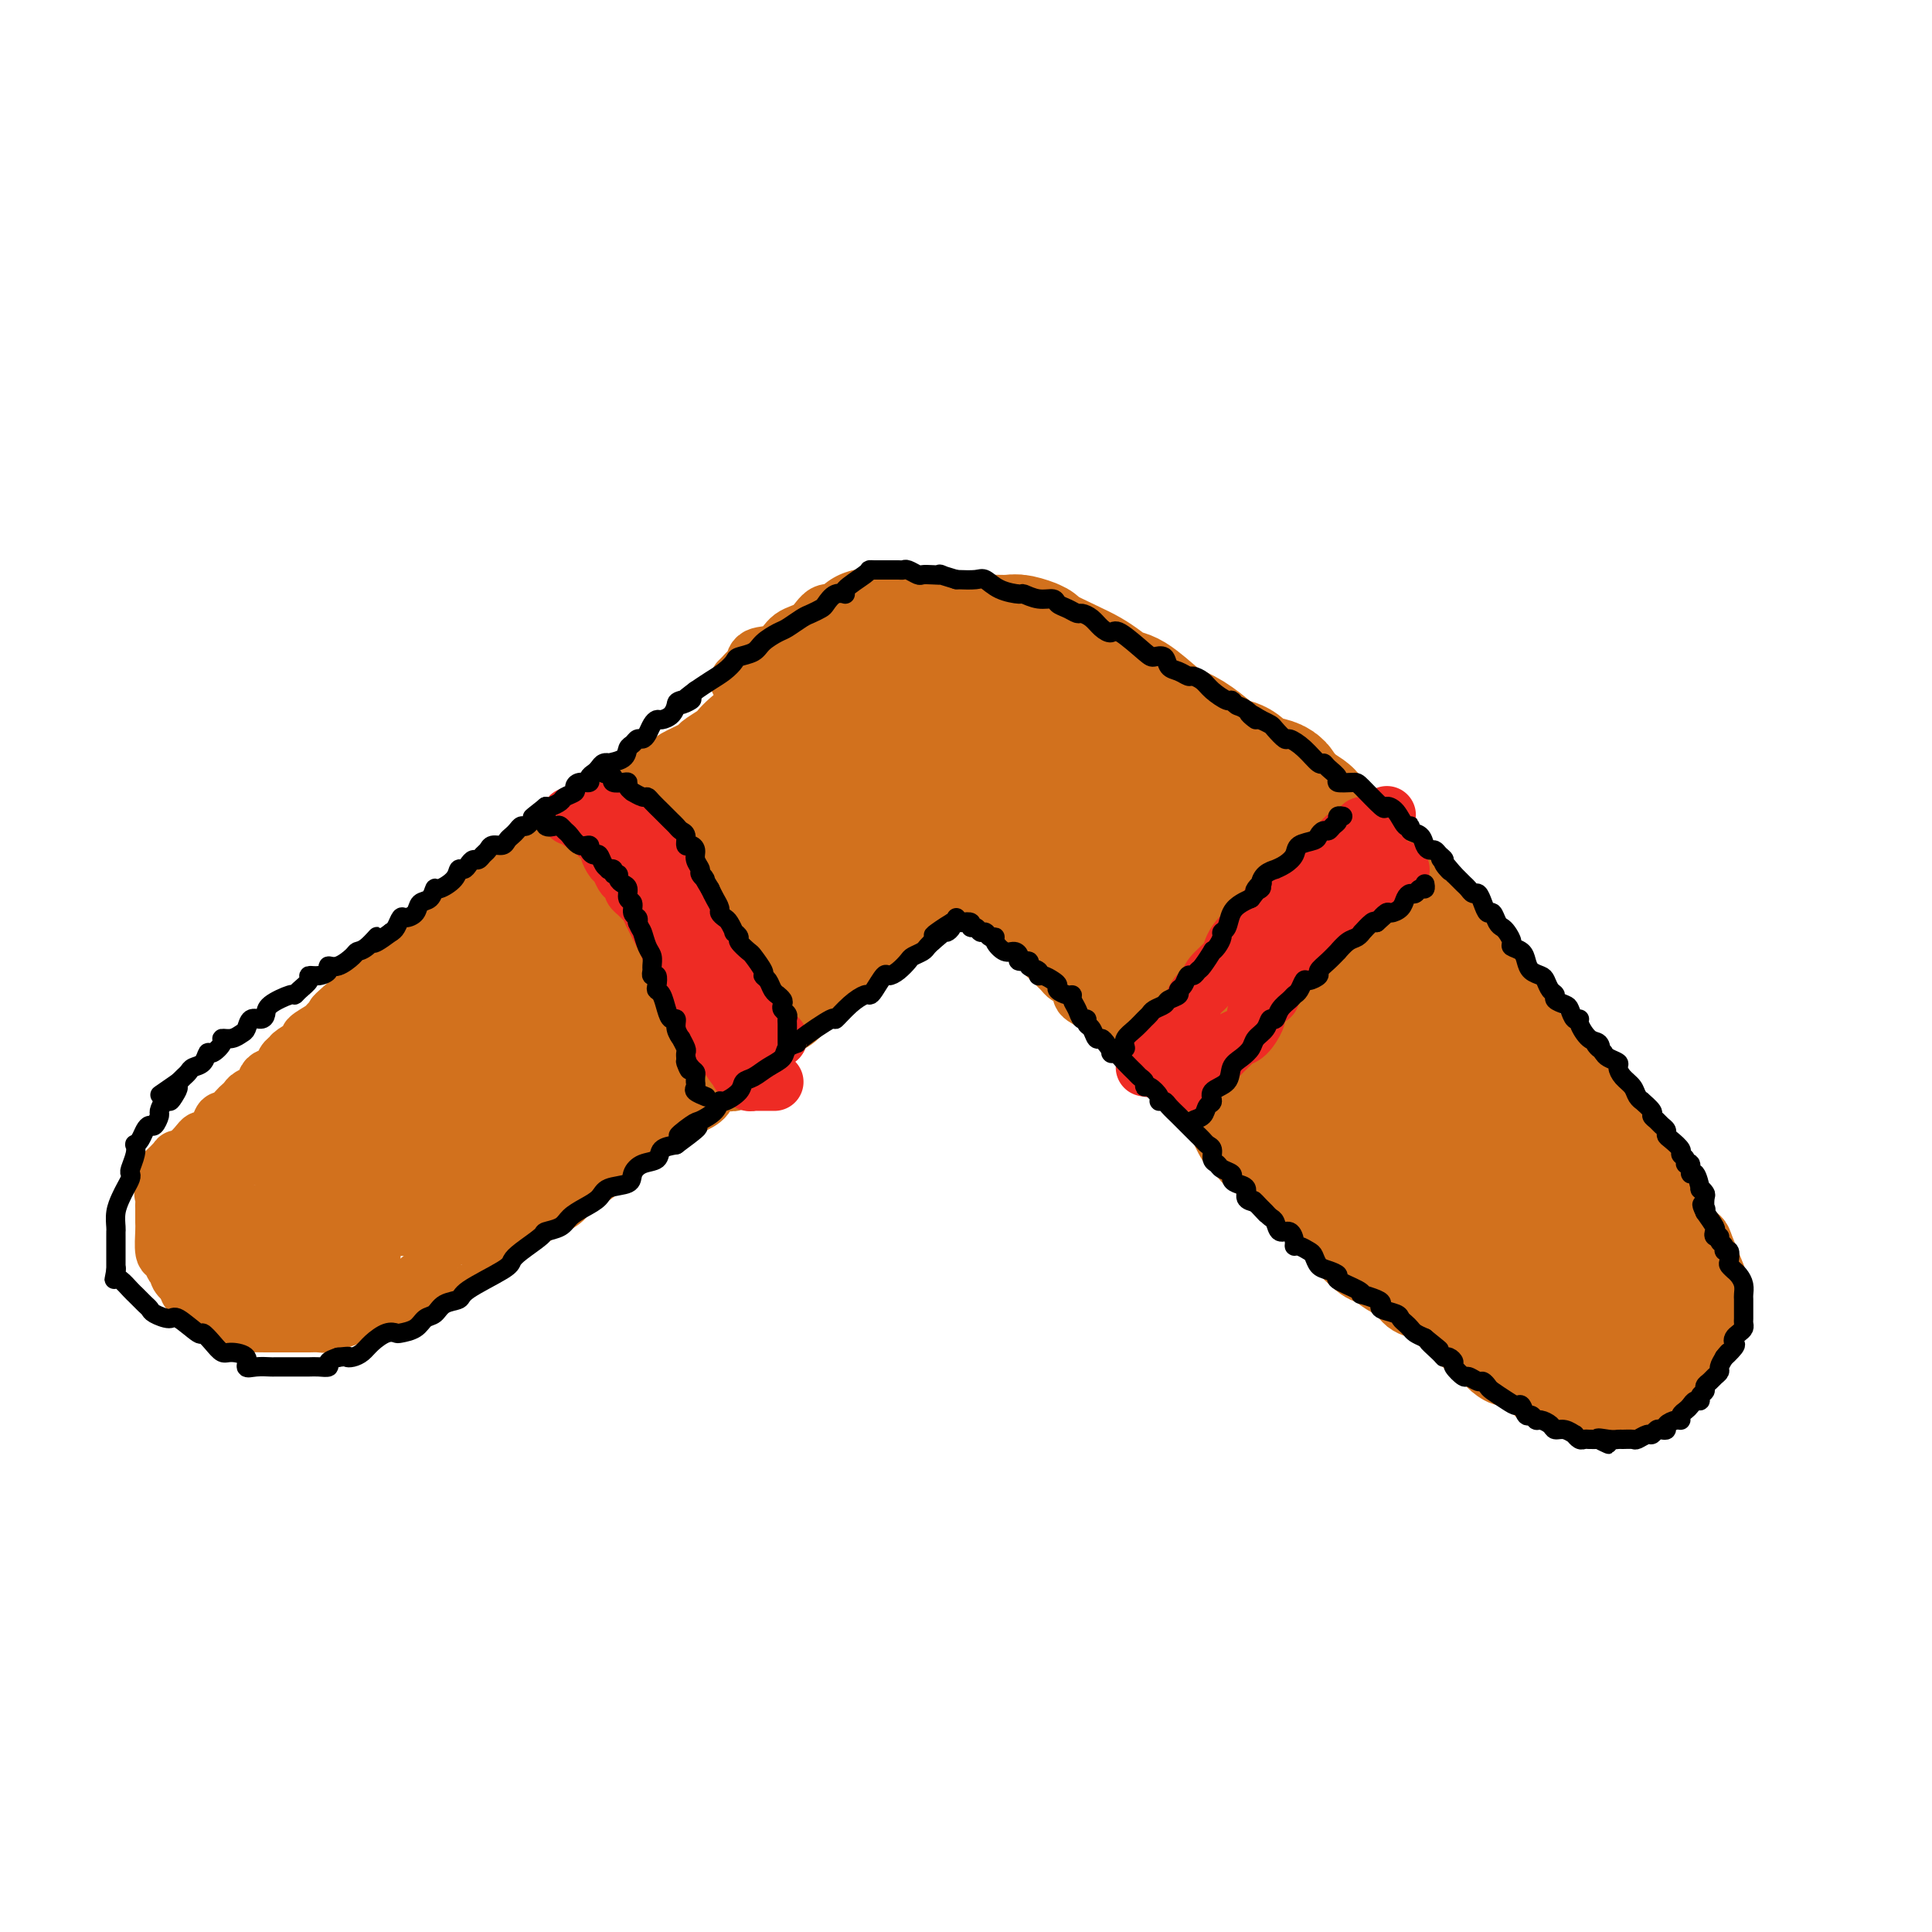 <svg viewBox='0 0 400 400' version='1.1' xmlns='http://www.w3.org/2000/svg' xmlns:xlink='http://www.w3.org/1999/xlink'><g fill='none' stroke='#D2711D' stroke-width='12' stroke-linecap='round' stroke-linejoin='round'><path d='M165,135c-0.333,-0.029 -0.666,-0.058 -1,0c-0.334,0.058 -0.670,0.203 -1,1c-0.330,0.797 -0.653,2.245 -1,3c-0.347,0.755 -0.718,0.818 -1,1c-0.282,0.182 -0.477,0.482 -1,1c-0.523,0.518 -1.375,1.255 -2,2c-0.625,0.745 -1.022,1.499 -1,2c0.022,0.501 0.464,0.749 0,1c-0.464,0.251 -1.834,0.505 -3,1c-1.166,0.495 -2.126,1.231 -3,2c-0.874,0.769 -1.661,1.572 -2,2c-0.339,0.428 -0.232,0.481 -1,1c-0.768,0.519 -2.413,1.505 -3,2c-0.587,0.495 -0.117,0.499 -1,1c-0.883,0.501 -3.118,1.498 -4,2c-0.882,0.502 -0.410,0.511 -1,1c-0.590,0.489 -2.241,1.460 -3,2c-0.759,0.540 -0.624,0.649 -1,1c-0.376,0.351 -1.262,0.943 -2,1c-0.738,0.057 -1.328,-0.422 -2,0c-0.672,0.422 -1.426,1.746 -3,3c-1.574,1.254 -3.968,2.439 -5,3c-1.032,0.561 -0.701,0.497 -1,1c-0.299,0.503 -1.228,1.572 -2,2c-0.772,0.428 -1.386,0.214 -2,0'/><path d='M118,171c-6.664,4.277 -3.823,2.471 -3,2c0.823,-0.471 -0.371,0.395 -1,1c-0.629,0.605 -0.693,0.950 -1,1c-0.307,0.050 -0.856,-0.194 -1,0c-0.144,0.194 0.117,0.825 0,1c-0.117,0.175 -0.613,-0.108 -1,0c-0.387,0.108 -0.666,0.607 -1,1c-0.334,0.393 -0.722,0.681 -1,1c-0.278,0.319 -0.445,0.668 -1,1c-0.555,0.332 -1.496,0.648 -2,1c-0.504,0.352 -0.570,0.740 -1,1c-0.430,0.260 -1.223,0.393 -2,1c-0.777,0.607 -1.537,1.687 -2,2c-0.463,0.313 -0.628,-0.143 -1,0c-0.372,0.143 -0.950,0.884 -2,2c-1.050,1.116 -2.571,2.608 -3,3c-0.429,0.392 0.234,-0.315 0,0c-0.234,0.315 -1.367,1.651 -2,2c-0.633,0.349 -0.767,-0.290 -1,0c-0.233,0.290 -0.566,1.510 -1,2c-0.434,0.490 -0.971,0.249 -2,1c-1.029,0.751 -2.551,2.495 -3,3c-0.449,0.505 0.176,-0.229 0,0c-0.176,0.229 -1.152,1.422 -2,2c-0.848,0.578 -1.569,0.540 -2,1c-0.431,0.460 -0.571,1.419 -1,2c-0.429,0.581 -1.146,0.785 -2,1c-0.854,0.215 -1.845,0.443 -2,1c-0.155,0.557 0.527,1.445 0,2c-0.527,0.555 -2.264,0.778 -4,1'/><path d='M73,207c-7.099,5.915 -2.345,2.702 -1,2c1.345,-0.702 -0.719,1.106 -2,2c-1.281,0.894 -1.779,0.873 -2,1c-0.221,0.127 -0.163,0.401 -1,1c-0.837,0.599 -2.567,1.521 -3,2c-0.433,0.479 0.432,0.513 0,1c-0.432,0.487 -2.161,1.426 -3,2c-0.839,0.574 -0.788,0.783 -1,1c-0.212,0.217 -0.686,0.443 -1,1c-0.314,0.557 -0.469,1.445 -1,2c-0.531,0.555 -1.437,0.779 -2,1c-0.563,0.221 -0.781,0.441 -1,1c-0.219,0.559 -0.439,1.458 -1,2c-0.561,0.542 -1.463,0.728 -2,1c-0.537,0.272 -0.707,0.632 -1,1c-0.293,0.368 -0.707,0.745 -1,1c-0.293,0.255 -0.463,0.388 -1,1c-0.537,0.612 -1.439,1.705 -2,2c-0.561,0.295 -0.779,-0.206 -1,0c-0.221,0.206 -0.443,1.119 -1,2c-0.557,0.881 -1.449,1.728 -2,2c-0.551,0.272 -0.761,-0.033 -1,0c-0.239,0.033 -0.508,0.405 -1,1c-0.492,0.595 -1.206,1.414 -2,2c-0.794,0.586 -1.666,0.941 -2,1c-0.334,0.059 -0.128,-0.176 0,0c0.128,0.176 0.180,0.765 0,1c-0.180,0.235 -0.590,0.118 -1,0'/><path d='M36,241c-5.715,5.435 -1.503,2.023 0,1c1.503,-1.023 0.298,0.342 0,1c-0.298,0.658 0.313,0.610 0,1c-0.313,0.390 -1.548,1.217 -2,2c-0.452,0.783 -0.121,1.523 0,2c0.121,0.477 0.033,0.692 0,1c-0.033,0.308 -0.010,0.710 0,1c0.010,0.290 0.006,0.468 0,1c-0.006,0.532 -0.013,1.417 0,2c0.013,0.583 0.046,0.863 0,2c-0.046,1.137 -0.171,3.130 0,4c0.171,0.870 0.640,0.617 1,1c0.360,0.383 0.612,1.402 1,2c0.388,0.598 0.912,0.776 1,1c0.088,0.224 -0.261,0.492 0,1c0.261,0.508 1.130,1.254 2,2'/><path d='M39,266c0.704,1.327 -0.038,1.143 0,1c0.038,-0.143 0.854,-0.246 1,0c0.146,0.246 -0.378,0.839 0,1c0.378,0.161 1.660,-0.111 2,0c0.340,0.111 -0.260,0.603 0,1c0.260,0.397 1.382,0.698 2,1c0.618,0.302 0.733,0.607 1,1c0.267,0.393 0.686,0.876 1,1c0.314,0.124 0.524,-0.110 1,0c0.476,0.110 1.219,0.565 2,1c0.781,0.435 1.598,0.848 2,1c0.402,0.152 0.387,0.041 1,0c0.613,-0.041 1.855,-0.011 3,0c1.145,0.011 2.194,0.003 3,0c0.806,-0.003 1.370,0.000 2,0c0.630,-0.000 1.327,-0.003 2,0c0.673,0.003 1.323,0.012 2,0c0.677,-0.012 1.381,-0.045 2,0c0.619,0.045 1.154,0.167 2,0c0.846,-0.167 2.002,-0.622 3,-1c0.998,-0.378 1.838,-0.680 3,-1c1.162,-0.320 2.647,-0.658 3,-1c0.353,-0.342 -0.425,-0.688 0,-1c0.425,-0.312 2.052,-0.589 3,-1c0.948,-0.411 1.217,-0.957 2,-1c0.783,-0.043 2.081,0.416 3,0c0.919,-0.416 1.460,-1.708 2,-3'/><path d='M87,265c3.762,-1.484 2.666,-0.694 3,-1c0.334,-0.306 2.099,-1.710 3,-2c0.901,-0.290 0.937,0.532 2,0c1.063,-0.532 3.153,-2.419 4,-3c0.847,-0.581 0.452,0.144 1,0c0.548,-0.144 2.038,-1.156 3,-2c0.962,-0.844 1.397,-1.521 2,-2c0.603,-0.479 1.374,-0.761 2,-1c0.626,-0.239 1.107,-0.434 2,-1c0.893,-0.566 2.199,-1.502 3,-2c0.801,-0.498 1.098,-0.559 2,-1c0.902,-0.441 2.408,-1.263 3,-2c0.592,-0.737 0.269,-1.390 1,-2c0.731,-0.610 2.515,-1.178 4,-2c1.485,-0.822 2.670,-1.897 4,-3c1.330,-1.103 2.806,-2.235 4,-3c1.194,-0.765 2.106,-1.162 3,-2c0.894,-0.838 1.770,-2.117 3,-3c1.230,-0.883 2.812,-1.369 4,-2c1.188,-0.631 1.981,-1.408 3,-2c1.019,-0.592 2.265,-0.998 3,-2c0.735,-1.002 0.958,-2.600 2,-3c1.042,-0.400 2.903,0.398 4,0c1.097,-0.398 1.430,-1.994 2,-3c0.570,-1.006 1.378,-1.424 2,-2c0.622,-0.576 1.059,-1.312 2,-2c0.941,-0.688 2.386,-1.329 3,-2c0.614,-0.671 0.396,-1.373 1,-2c0.604,-0.627 2.030,-1.179 3,-2c0.970,-0.821 1.485,-1.910 2,-3'/><path d='M167,208c2.651,-2.895 1.778,-2.132 2,-2c0.222,0.132 1.540,-0.366 2,-1c0.460,-0.634 0.064,-1.403 0,-2c-0.064,-0.597 0.204,-1.024 1,-1c0.796,0.024 2.119,0.497 3,0c0.881,-0.497 1.320,-1.964 2,-3c0.680,-1.036 1.600,-1.640 2,-2c0.400,-0.360 0.278,-0.476 1,-1c0.722,-0.524 2.288,-1.455 3,-2c0.712,-0.545 0.571,-0.705 1,-1c0.429,-0.295 1.427,-0.727 2,-1c0.573,-0.273 0.722,-0.388 1,-1c0.278,-0.612 0.687,-1.722 1,-2c0.313,-0.278 0.532,0.275 1,0c0.468,-0.275 1.186,-1.379 2,-2c0.814,-0.621 1.723,-0.759 2,-1c0.277,-0.241 -0.080,-0.587 0,-1c0.080,-0.413 0.596,-0.895 1,-1c0.404,-0.105 0.696,0.168 1,0c0.304,-0.168 0.620,-0.776 1,-1c0.380,-0.224 0.823,-0.064 1,0c0.177,0.064 0.089,0.032 0,0'/><path d='M197,183c4.703,-3.867 1.461,-1.035 1,0c-0.461,1.035 1.858,0.273 3,0c1.142,-0.273 1.108,-0.057 2,1c0.892,1.057 2.710,2.954 4,4c1.290,1.046 2.051,1.240 3,2c0.949,0.760 2.086,2.088 3,3c0.914,0.912 1.607,1.410 2,2c0.393,0.590 0.487,1.273 1,2c0.513,0.727 1.445,1.500 2,2c0.555,0.500 0.731,0.728 1,1c0.269,0.272 0.630,0.587 1,1c0.370,0.413 0.749,0.925 1,1c0.251,0.075 0.374,-0.285 1,0c0.626,0.285 1.756,1.217 2,2c0.244,0.783 -0.399,1.417 0,2c0.399,0.583 1.839,1.115 3,2c1.161,0.885 2.043,2.123 3,3c0.957,0.877 1.990,1.391 3,2c1.010,0.609 1.997,1.311 3,2c1.003,0.689 2.021,1.365 3,2c0.979,0.635 1.920,1.229 3,2c1.080,0.771 2.299,1.721 3,2c0.701,0.279 0.885,-0.111 1,0c0.115,0.111 0.163,0.724 0,1c-0.163,0.276 -0.535,0.217 0,1c0.535,0.783 1.978,2.409 3,4c1.022,1.591 1.625,3.148 2,4c0.375,0.852 0.524,0.999 1,2c0.476,1.001 1.279,2.858 2,4c0.721,1.142 1.361,1.571 2,2'/><path d='M256,239c2.517,3.431 3.309,3.010 4,3c0.691,-0.010 1.280,0.392 2,1c0.720,0.608 1.572,1.423 2,2c0.428,0.577 0.432,0.914 1,1c0.568,0.086 1.699,-0.081 2,0c0.301,0.081 -0.230,0.411 0,1c0.230,0.589 1.219,1.438 2,2c0.781,0.562 1.354,0.837 2,2c0.646,1.163 1.367,3.215 2,4c0.633,0.785 1.179,0.303 2,1c0.821,0.697 1.918,2.575 3,4c1.082,1.425 2.148,2.399 3,3c0.852,0.601 1.489,0.830 2,1c0.511,0.170 0.896,0.280 2,1c1.104,0.720 2.926,2.049 4,3c1.074,0.951 1.398,1.524 2,2c0.602,0.476 1.481,0.855 2,1c0.519,0.145 0.676,0.055 2,1c1.324,0.945 3.813,2.926 5,4c1.187,1.074 1.070,1.240 2,2c0.930,0.760 2.906,2.113 4,3c1.094,0.887 1.304,1.307 2,2c0.696,0.693 1.877,1.659 3,2c1.123,0.341 2.189,0.057 3,0c0.811,-0.057 1.366,0.115 2,1c0.634,0.885 1.345,2.485 2,3c0.655,0.515 1.253,-0.054 2,0c0.747,0.054 1.642,0.730 2,1c0.358,0.270 0.179,0.135 0,0'/><path d='M322,290c6.982,4.403 3.937,1.912 3,1c-0.937,-0.912 0.235,-0.245 1,0c0.765,0.245 1.124,0.067 2,0c0.876,-0.067 2.269,-0.022 3,0c0.731,0.022 0.799,0.023 1,0c0.201,-0.023 0.534,-0.068 1,0c0.466,0.068 1.065,0.249 2,0c0.935,-0.249 2.207,-0.929 3,-1c0.793,-0.071 1.108,0.468 2,0c0.892,-0.468 2.362,-1.944 4,-3c1.638,-1.056 3.446,-1.691 4,-2c0.554,-0.309 -0.145,-0.293 0,-1c0.145,-0.707 1.134,-2.139 2,-3c0.866,-0.861 1.609,-1.152 2,-2c0.391,-0.848 0.430,-2.251 1,-3c0.570,-0.749 1.669,-0.842 2,-1c0.331,-0.158 -0.107,-0.380 0,-1c0.107,-0.620 0.761,-1.639 1,-2c0.239,-0.361 0.065,-0.064 0,0c-0.065,0.064 -0.019,-0.105 0,-1c0.019,-0.895 0.012,-2.516 0,-3c-0.012,-0.484 -0.030,0.169 0,0c0.030,-0.169 0.106,-1.161 0,-2c-0.106,-0.839 -0.396,-1.526 -1,-3c-0.604,-1.474 -1.522,-3.735 -2,-5c-0.478,-1.265 -0.515,-1.532 -1,-2c-0.485,-0.468 -1.419,-1.136 -2,-2c-0.581,-0.864 -0.810,-1.925 -1,-3c-0.190,-1.075 -0.340,-2.164 -1,-3c-0.660,-0.836 -1.830,-1.418 -3,-2'/><path d='M345,246c-1.739,-3.164 -1.088,-2.574 -1,-3c0.088,-0.426 -0.389,-1.867 -1,-3c-0.611,-1.133 -1.357,-1.957 -2,-3c-0.643,-1.043 -1.183,-2.304 -2,-3c-0.817,-0.696 -1.910,-0.826 -3,-2c-1.090,-1.174 -2.175,-3.391 -3,-4c-0.825,-0.609 -1.390,0.390 -2,0c-0.610,-0.390 -1.266,-2.168 -2,-3c-0.734,-0.832 -1.546,-0.717 -2,-1c-0.454,-0.283 -0.549,-0.965 -1,-2c-0.451,-1.035 -1.259,-2.422 -2,-3c-0.741,-0.578 -1.416,-0.348 -2,-1c-0.584,-0.652 -1.076,-2.185 -2,-3c-0.924,-0.815 -2.278,-0.913 -3,-2c-0.722,-1.087 -0.811,-3.165 -2,-5c-1.189,-1.835 -3.479,-3.427 -5,-5c-1.521,-1.573 -2.272,-3.125 -3,-4c-0.728,-0.875 -1.434,-1.072 -2,-2c-0.566,-0.928 -0.992,-2.585 -2,-4c-1.008,-1.415 -2.598,-2.586 -3,-3c-0.402,-0.414 0.385,-0.069 0,-1c-0.385,-0.931 -1.942,-3.136 -3,-4c-1.058,-0.864 -1.619,-0.386 -2,-1c-0.381,-0.614 -0.583,-2.321 -1,-3c-0.417,-0.679 -1.048,-0.331 -2,-1c-0.952,-0.669 -2.224,-2.355 -4,-4c-1.776,-1.645 -4.055,-3.251 -5,-4c-0.945,-0.749 -0.556,-0.643 -1,-1c-0.444,-0.357 -1.722,-1.179 -3,-2'/><path d='M279,169c-2.265,-2.086 -0.427,-1.302 -1,-2c-0.573,-0.698 -3.557,-2.879 -5,-4c-1.443,-1.121 -1.346,-1.182 -2,-1c-0.654,0.182 -2.060,0.607 -3,0c-0.940,-0.607 -1.414,-2.247 -2,-3c-0.586,-0.753 -1.283,-0.621 -2,-1c-0.717,-0.379 -1.455,-1.271 -2,-2c-0.545,-0.729 -0.898,-1.294 -2,-2c-1.102,-0.706 -2.954,-1.551 -4,-2c-1.046,-0.449 -1.287,-0.500 -2,-1c-0.713,-0.500 -1.898,-1.449 -3,-2c-1.102,-0.551 -2.122,-0.705 -3,-1c-0.878,-0.295 -1.616,-0.732 -2,-1c-0.384,-0.268 -0.415,-0.369 -1,-1c-0.585,-0.631 -1.724,-1.793 -3,-3c-1.276,-1.207 -2.688,-2.460 -4,-3c-1.312,-0.540 -2.524,-0.368 -4,-1c-1.476,-0.632 -3.215,-2.069 -5,-3c-1.785,-0.931 -3.615,-1.358 -5,-2c-1.385,-0.642 -2.324,-1.500 -3,-2c-0.676,-0.500 -1.090,-0.642 -2,-1c-0.910,-0.358 -2.317,-0.932 -3,-1c-0.683,-0.068 -0.642,0.370 -1,0c-0.358,-0.370 -1.115,-1.550 -2,-2c-0.885,-0.450 -1.897,-0.172 -2,0c-0.103,0.172 0.703,0.239 0,0c-0.703,-0.239 -2.915,-0.782 -4,-1c-1.085,-0.218 -1.042,-0.109 -1,0'/><path d='M206,127c-5.532,-2.027 -3.361,-0.595 -3,0c0.361,0.595 -1.086,0.352 -2,0c-0.914,-0.352 -1.293,-0.812 -2,-1c-0.707,-0.188 -1.741,-0.103 -2,0c-0.259,0.103 0.258,0.224 0,0c-0.258,-0.224 -1.290,-0.792 -2,-1c-0.710,-0.208 -1.097,-0.056 -2,0c-0.903,0.056 -2.321,0.015 -3,0c-0.679,-0.015 -0.618,-0.003 -1,0c-0.382,0.003 -1.207,-0.001 -2,0c-0.793,0.001 -1.555,0.009 -2,0c-0.445,-0.009 -0.573,-0.033 -1,0c-0.427,0.033 -1.152,0.124 -2,0c-0.848,-0.124 -1.820,-0.463 -3,0c-1.180,0.463 -2.569,1.729 -4,2c-1.431,0.271 -2.906,-0.451 -4,0c-1.094,0.451 -1.809,2.075 -3,3c-1.191,0.925 -2.858,1.151 -4,2c-1.142,0.849 -1.759,2.321 -3,3c-1.241,0.679 -3.107,0.564 -4,1c-0.893,0.436 -0.814,1.424 -1,2c-0.186,0.576 -0.638,0.742 -1,1c-0.362,0.258 -0.636,0.608 -1,1c-0.364,0.392 -0.818,0.826 -1,1c-0.182,0.174 -0.091,0.087 0,0'/></g>
<g fill='none' stroke='#D2711D' stroke-width='28' stroke-linecap='round' stroke-linejoin='round'><path d='M69,259c-0.331,-0.000 -0.663,-0.000 -1,0c-0.337,0.000 -0.681,0.000 -1,0c-0.319,-0.000 -0.614,-0.000 -1,0c-0.386,0.000 -0.863,0.001 -2,0c-1.137,-0.001 -2.935,-0.005 -4,0c-1.065,0.005 -1.397,0.017 -2,0c-0.603,-0.017 -1.475,-0.064 -2,0c-0.525,0.064 -0.701,0.238 -1,0c-0.299,-0.238 -0.721,-0.889 -1,-1c-0.279,-0.111 -0.414,0.320 -1,0c-0.586,-0.320 -1.621,-1.389 -2,-2c-0.379,-0.611 -0.102,-0.765 0,-1c0.102,-0.235 0.027,-0.553 0,-1c-0.027,-0.447 -0.007,-1.025 0,-2c0.007,-0.975 0.000,-2.348 0,-3c-0.000,-0.652 0.006,-0.582 0,-1c-0.006,-0.418 -0.023,-1.322 0,-2c0.023,-0.678 0.086,-1.130 0,-2c-0.086,-0.870 -0.322,-2.158 0,-3c0.322,-0.842 1.203,-1.237 2,-2c0.797,-0.763 1.511,-1.896 3,-3c1.489,-1.104 3.754,-2.181 6,-3c2.246,-0.819 4.472,-1.380 7,-2c2.528,-0.620 5.358,-1.300 8,-3c2.642,-1.700 5.098,-4.420 7,-6c1.902,-1.580 3.252,-2.022 5,-3c1.748,-0.978 3.894,-2.494 6,-4c2.106,-1.506 4.173,-3.002 6,-4c1.827,-0.998 3.413,-1.499 5,-2'/><path d='M106,209c10.427,-6.014 8.994,-5.049 9,-5c0.006,0.049 1.450,-0.818 3,-2c1.550,-1.182 3.206,-2.678 5,-4c1.794,-1.322 3.726,-2.470 6,-4c2.274,-1.530 4.891,-3.441 7,-5c2.109,-1.559 3.712,-2.765 5,-4c1.288,-1.235 2.263,-2.497 4,-4c1.737,-1.503 4.236,-3.246 6,-5c1.764,-1.754 2.794,-3.521 4,-5c1.206,-1.479 2.588,-2.672 4,-4c1.412,-1.328 2.853,-2.792 4,-4c1.147,-1.208 1.999,-2.159 3,-3c1.001,-0.841 2.152,-1.570 3,-2c0.848,-0.430 1.395,-0.561 2,-1c0.605,-0.439 1.268,-1.186 2,-2c0.732,-0.814 1.533,-1.695 2,-2c0.467,-0.305 0.599,-0.032 1,0c0.401,0.032 1.072,-0.175 2,-1c0.928,-0.825 2.115,-2.269 3,-3c0.885,-0.731 1.469,-0.750 2,-1c0.531,-0.250 1.011,-0.732 1,-1c-0.011,-0.268 -0.511,-0.323 -2,0c-1.489,0.323 -3.966,1.025 -7,2c-3.034,0.975 -6.625,2.224 -9,3c-2.375,0.776 -3.536,1.079 -5,2c-1.464,0.921 -3.232,2.461 -5,4'/><path d='M156,158c-5.452,2.678 -5.081,3.872 -5,4c0.081,0.128 -0.129,-0.810 -1,0c-0.871,0.810 -2.405,3.368 -4,5c-1.595,1.632 -3.252,2.340 -5,4c-1.748,1.660 -3.588,4.274 -5,6c-1.412,1.726 -2.397,2.564 -3,3c-0.603,0.436 -0.825,0.471 -1,1c-0.175,0.529 -0.304,1.554 -1,2c-0.696,0.446 -1.960,0.314 -3,1c-1.040,0.686 -1.855,2.192 -3,3c-1.145,0.808 -2.620,0.919 -4,2c-1.380,1.081 -2.664,3.132 -4,4c-1.336,0.868 -2.722,0.552 -4,1c-1.278,0.448 -2.446,1.660 -3,2c-0.554,0.340 -0.495,-0.193 -2,1c-1.505,1.193 -4.576,4.110 -6,5c-1.424,0.890 -1.201,-0.249 -2,0c-0.799,0.249 -2.618,1.885 -4,3c-1.382,1.115 -2.326,1.710 -3,2c-0.674,0.290 -1.079,0.276 -2,1c-0.921,0.724 -2.360,2.185 -3,3c-0.640,0.815 -0.482,0.982 -1,2c-0.518,1.018 -1.711,2.887 -2,4c-0.289,1.113 0.327,1.469 0,2c-0.327,0.531 -1.596,1.235 -2,2c-0.404,0.765 0.057,1.590 -1,3c-1.057,1.410 -3.631,3.405 -5,5c-1.369,1.595 -1.532,2.788 -2,4c-0.468,1.212 -1.241,2.442 -2,3c-0.759,0.558 -1.502,0.445 -2,1c-0.498,0.555 -0.749,1.777 -1,3'/><path d='M70,240c-3.017,4.676 -1.560,1.866 -1,1c0.560,-0.866 0.221,0.213 0,1c-0.221,0.787 -0.326,1.283 0,2c0.326,0.717 1.082,1.656 2,2c0.918,0.344 1.999,0.093 3,0c1.001,-0.093 1.921,-0.027 3,0c1.079,0.027 2.317,0.015 3,0c0.683,-0.015 0.811,-0.033 2,0c1.189,0.033 3.438,0.117 4,0c0.562,-0.117 -0.563,-0.436 0,-1c0.563,-0.564 2.815,-1.374 4,-2c1.185,-0.626 1.303,-1.070 2,-2c0.697,-0.930 1.971,-2.348 4,-4c2.029,-1.652 4.812,-3.538 8,-6c3.188,-2.462 6.781,-5.500 9,-7c2.219,-1.500 3.066,-1.462 4,-2c0.934,-0.538 1.957,-1.652 3,-3c1.043,-1.348 2.108,-2.930 3,-4c0.892,-1.070 1.611,-1.630 3,-3c1.389,-1.370 3.447,-3.552 5,-5c1.553,-1.448 2.601,-2.164 4,-3c1.399,-0.836 3.148,-1.792 5,-3c1.852,-1.208 3.808,-2.667 6,-4c2.192,-1.333 4.621,-2.542 7,-4c2.379,-1.458 4.708,-3.167 8,-5c3.292,-1.833 7.548,-3.789 10,-5c2.452,-1.211 3.101,-1.675 5,-3c1.899,-1.325 5.050,-3.511 7,-5c1.950,-1.489 2.700,-2.283 4,-3c1.300,-0.717 3.150,-1.359 5,-2'/><path d='M192,170c9.435,-5.651 4.523,-2.777 3,-2c-1.523,0.777 0.344,-0.541 1,-1c0.656,-0.459 0.102,-0.057 0,0c-0.102,0.057 0.248,-0.231 -1,0c-1.248,0.231 -4.092,0.981 -7,3c-2.908,2.019 -5.878,5.308 -8,7c-2.122,1.692 -3.395,1.787 -5,3c-1.605,1.213 -3.544,3.544 -5,5c-1.456,1.456 -2.431,2.038 -4,3c-1.569,0.962 -3.731,2.303 -5,3c-1.269,0.697 -1.645,0.749 -4,3c-2.355,2.251 -6.689,6.702 -9,9c-2.311,2.298 -2.597,2.442 -3,3c-0.403,0.558 -0.922,1.529 -1,2c-0.078,0.471 0.283,0.443 0,1c-0.283,0.557 -1.212,1.700 -2,2c-0.788,0.300 -1.435,-0.244 -2,0c-0.565,0.244 -1.046,1.277 -2,2c-0.954,0.723 -2.380,1.138 -3,2c-0.620,0.862 -0.434,2.171 -1,3c-0.566,0.829 -1.884,1.178 -3,2c-1.116,0.822 -2.028,2.118 -3,3c-0.972,0.882 -2.003,1.350 -3,2c-0.997,0.650 -1.961,1.483 -3,2c-1.039,0.517 -2.154,0.719 -3,1c-0.846,0.281 -1.423,0.640 -2,1'/><path d='M117,229c-4.689,3.125 -3.913,1.936 -4,2c-0.087,0.064 -1.039,1.381 -2,2c-0.961,0.619 -1.930,0.542 -3,1c-1.070,0.458 -2.239,1.453 -3,2c-0.761,0.547 -1.114,0.647 -2,1c-0.886,0.353 -2.305,0.957 -3,1c-0.695,0.043 -0.664,-0.477 -1,0c-0.336,0.477 -1.037,1.951 -1,1c0.037,-0.951 0.812,-4.328 2,-7c1.188,-2.672 2.788,-4.638 7,-10c4.212,-5.362 11.037,-14.120 14,-18c2.963,-3.880 2.065,-2.883 4,-5c1.935,-2.117 6.703,-7.350 10,-11c3.297,-3.650 5.122,-5.718 7,-8c1.878,-2.282 3.809,-4.780 6,-7c2.191,-2.220 4.644,-4.163 6,-6c1.356,-1.837 1.617,-3.567 3,-5c1.383,-1.433 3.888,-2.569 5,-4c1.112,-1.431 0.829,-3.157 2,-5c1.171,-1.843 3.795,-3.802 5,-5c1.205,-1.198 0.991,-1.634 2,-3c1.009,-1.366 3.240,-3.662 4,-5c0.760,-1.338 0.049,-1.720 0,-2c-0.049,-0.280 0.564,-0.460 1,-1c0.436,-0.540 0.696,-1.440 1,-2c0.304,-0.560 0.652,-0.780 1,-1'/><path d='M178,134c2.667,-3.939 1.336,-1.788 1,-1c-0.336,0.788 0.324,0.211 1,0c0.676,-0.211 1.369,-0.057 2,0c0.631,0.057 1.201,0.015 2,0c0.799,-0.015 1.828,-0.004 3,0c1.172,0.004 2.487,0.001 4,0c1.513,-0.001 3.225,-0.000 5,0c1.775,0.000 3.615,-0.001 5,0c1.385,0.001 2.316,0.004 3,0c0.684,-0.004 1.120,-0.014 2,0c0.880,0.014 2.202,0.052 3,0c0.798,-0.052 1.070,-0.194 2,0c0.930,0.194 2.517,0.723 3,1c0.483,0.277 -0.138,0.302 1,1c1.138,0.698 4.035,2.068 6,3c1.965,0.932 2.998,1.426 4,2c1.002,0.574 1.972,1.228 3,2c1.028,0.772 2.115,1.662 3,2c0.885,0.338 1.566,0.124 3,1c1.434,0.876 3.619,2.840 5,4c1.381,1.160 1.959,1.514 3,2c1.041,0.486 2.544,1.104 4,2c1.456,0.896 2.863,2.072 4,3c1.137,0.928 2.003,1.609 3,2c0.997,0.391 2.123,0.491 3,1c0.877,0.509 1.503,1.425 2,2c0.497,0.575 0.865,0.809 2,1c1.135,0.191 3.039,0.340 4,1c0.961,0.660 0.981,1.830 1,3'/><path d='M265,166c8.639,5.267 4.735,2.436 4,2c-0.735,-0.436 1.699,1.525 3,3c1.301,1.475 1.470,2.464 2,3c0.530,0.536 1.420,0.620 2,1c0.580,0.380 0.850,1.058 2,2c1.150,0.942 3.179,2.150 4,3c0.821,0.850 0.433,1.343 1,2c0.567,0.657 2.090,1.477 3,2c0.910,0.523 1.208,0.749 2,2c0.792,1.251 2.079,3.527 3,5c0.921,1.473 1.477,2.143 2,3c0.523,0.857 1.013,1.900 2,3c0.987,1.100 2.470,2.258 3,3c0.530,0.742 0.107,1.069 1,2c0.893,0.931 3.102,2.465 4,4c0.898,1.535 0.485,3.072 1,4c0.515,0.928 1.956,1.247 3,2c1.044,0.753 1.690,1.941 2,3c0.310,1.059 0.285,1.991 1,3c0.715,1.009 2.169,2.096 3,3c0.831,0.904 1.038,1.626 2,3c0.962,1.374 2.680,3.401 4,5c1.320,1.599 2.242,2.772 3,4c0.758,1.228 1.354,2.513 2,3c0.646,0.487 1.343,0.176 2,1c0.657,0.824 1.273,2.781 2,4c0.727,1.219 1.566,1.698 2,2c0.434,0.302 0.463,0.428 1,1c0.537,0.572 1.582,1.592 2,2c0.418,0.408 0.209,0.204 0,0'/><path d='M333,246c7.429,9.623 3.501,3.679 2,2c-1.501,-1.679 -0.576,0.905 0,2c0.576,1.095 0.803,0.701 1,1c0.197,0.299 0.365,1.291 1,2c0.635,0.709 1.737,1.133 2,2c0.263,0.867 -0.314,2.176 0,3c0.314,0.824 1.520,1.163 2,2c0.480,0.837 0.234,2.173 0,3c-0.234,0.827 -0.455,1.144 0,2c0.455,0.856 1.586,2.252 2,3c0.414,0.748 0.113,0.849 0,1c-0.113,0.151 -0.036,0.353 0,1c0.036,0.647 0.030,1.741 0,2c-0.030,0.259 -0.086,-0.315 0,0c0.086,0.315 0.313,1.520 0,2c-0.313,0.480 -1.164,0.234 -2,0c-0.836,-0.234 -1.655,-0.455 -2,0c-0.345,0.455 -0.215,1.586 -1,2c-0.785,0.414 -2.485,0.111 -3,0c-0.515,-0.111 0.157,-0.030 0,0c-0.157,0.030 -1.141,0.008 -2,0c-0.859,-0.008 -1.591,-0.002 -2,0c-0.409,0.002 -0.495,0.001 -1,0c-0.505,-0.001 -1.430,-0.000 -2,0c-0.570,0.000 -0.785,0.000 -1,0'/><path d='M327,276c-2.038,0.004 -1.633,0.013 -2,0c-0.367,-0.013 -1.507,-0.050 -2,0c-0.493,0.050 -0.341,0.185 -1,0c-0.659,-0.185 -2.131,-0.691 -3,-1c-0.869,-0.309 -1.134,-0.421 -2,-1c-0.866,-0.579 -2.331,-1.626 -3,-2c-0.669,-0.374 -0.542,-0.075 -1,0c-0.458,0.075 -1.502,-0.074 -2,0c-0.498,0.074 -0.452,0.369 -1,0c-0.548,-0.369 -1.690,-1.404 -2,-2c-0.310,-0.596 0.213,-0.755 0,-1c-0.213,-0.245 -1.160,-0.577 -2,-1c-0.840,-0.423 -1.572,-0.935 -2,-1c-0.428,-0.065 -0.553,0.319 -1,0c-0.447,-0.319 -1.217,-1.341 -2,-2c-0.783,-0.659 -1.579,-0.954 -2,-1c-0.421,-0.046 -0.469,0.157 -1,0c-0.531,-0.157 -1.546,-0.676 -2,-1c-0.454,-0.324 -0.345,-0.455 -1,-1c-0.655,-0.545 -2.072,-1.504 -3,-2c-0.928,-0.496 -1.366,-0.527 -2,-1c-0.634,-0.473 -1.466,-1.386 -2,-2c-0.534,-0.614 -0.772,-0.928 -1,-1c-0.228,-0.072 -0.446,0.097 -1,0c-0.554,-0.097 -1.443,-0.459 -2,-1c-0.557,-0.541 -0.782,-1.261 -1,-2c-0.218,-0.739 -0.430,-1.497 -1,-2c-0.570,-0.503 -1.500,-0.751 -2,-1c-0.500,-0.249 -0.572,-0.500 -1,-1c-0.428,-0.500 -1.214,-1.250 -2,-2'/><path d='M277,247c-5.893,-4.164 -3.625,-2.074 -3,-2c0.625,0.074 -0.394,-1.867 -1,-3c-0.606,-1.133 -0.800,-1.457 -1,-2c-0.200,-0.543 -0.407,-1.305 -1,-2c-0.593,-0.695 -1.573,-1.323 -2,-2c-0.427,-0.677 -0.303,-1.402 -1,-2c-0.697,-0.598 -2.215,-1.067 -3,-2c-0.785,-0.933 -0.835,-2.329 -1,-3c-0.165,-0.671 -0.444,-0.619 -1,-1c-0.556,-0.381 -1.388,-1.197 -2,-2c-0.612,-0.803 -1.005,-1.593 -1,-2c0.005,-0.407 0.407,-0.430 0,-1c-0.407,-0.570 -1.623,-1.686 -2,-2c-0.377,-0.314 0.085,0.175 -1,-1c-1.085,-1.175 -3.718,-4.014 -5,-6c-1.282,-1.986 -1.214,-3.119 -2,-4c-0.786,-0.881 -2.425,-1.510 -3,-2c-0.575,-0.490 -0.084,-0.841 -1,-2c-0.916,-1.159 -3.238,-3.125 -4,-4c-0.762,-0.875 0.035,-0.661 0,-1c-0.035,-0.339 -0.901,-1.233 -2,-2c-1.099,-0.767 -2.430,-1.407 -3,-2c-0.570,-0.593 -0.380,-1.140 -1,-2c-0.620,-0.860 -2.049,-2.033 -3,-3c-0.951,-0.967 -1.422,-1.729 -2,-2c-0.578,-0.271 -1.263,-0.050 -2,-1c-0.737,-0.950 -1.528,-3.069 -2,-4c-0.472,-0.931 -0.627,-0.674 -1,-1c-0.373,-0.326 -0.964,-1.236 -2,-2c-1.036,-0.764 -2.518,-1.382 -4,-2'/><path d='M220,180c-5.053,-5.201 -2.686,-3.202 -2,-3c0.686,0.202 -0.310,-1.391 -1,-2c-0.690,-0.609 -1.074,-0.233 -2,-1c-0.926,-0.767 -2.394,-2.675 -3,-4c-0.606,-1.325 -0.348,-2.065 -1,-3c-0.652,-0.935 -2.212,-2.066 -3,-3c-0.788,-0.934 -0.804,-1.672 -1,-2c-0.196,-0.328 -0.573,-0.245 -1,-1c-0.427,-0.755 -0.903,-2.349 -1,-3c-0.097,-0.651 0.184,-0.359 0,-1c-0.184,-0.641 -0.835,-2.214 -1,-3c-0.165,-0.786 0.155,-0.784 0,-1c-0.155,-0.216 -0.784,-0.648 -1,-1c-0.216,-0.352 -0.019,-0.623 0,-1c0.019,-0.377 -0.139,-0.859 0,-1c0.139,-0.141 0.575,0.059 2,0c1.425,-0.059 3.839,-0.379 6,0c2.161,0.379 4.067,1.455 6,3c1.933,1.545 3.891,3.559 6,5c2.109,1.441 4.368,2.311 7,4c2.632,1.689 5.635,4.199 8,6c2.365,1.801 4.091,2.894 6,4c1.909,1.106 4.002,2.226 5,3c0.998,0.774 0.902,1.204 2,2c1.098,0.796 3.391,1.959 5,3c1.609,1.041 2.534,1.959 4,3c1.466,1.041 3.472,2.203 4,3c0.528,0.797 -0.420,1.228 0,2c0.420,0.772 2.210,1.886 4,3'/><path d='M268,191c8.824,6.586 5.383,4.050 5,4c-0.383,-0.050 2.291,2.385 4,4c1.709,1.615 2.452,2.412 3,3c0.548,0.588 0.900,0.969 2,2c1.100,1.031 2.947,2.712 4,4c1.053,1.288 1.311,2.183 2,3c0.689,0.817 1.807,1.556 3,3c1.193,1.444 2.459,3.594 3,5c0.541,1.406 0.355,2.070 1,3c0.645,0.930 2.121,2.128 3,3c0.879,0.872 1.161,1.418 2,3c0.839,1.582 2.236,4.199 3,5c0.764,0.801 0.897,-0.213 2,1c1.103,1.213 3.178,4.653 4,6c0.822,1.347 0.391,0.602 1,1c0.609,0.398 2.257,1.938 3,3c0.743,1.062 0.579,1.647 1,2c0.421,0.353 1.426,0.475 2,1c0.574,0.525 0.718,1.451 1,2c0.282,0.549 0.703,0.719 1,1c0.297,0.281 0.471,0.673 1,1c0.529,0.327 1.412,0.588 2,1c0.588,0.412 0.882,0.975 0,1c-0.882,0.025 -2.941,-0.487 -5,-1'/><path d='M316,252c-2.069,-0.717 -4.741,-2.510 -7,-4c-2.259,-1.490 -4.106,-2.676 -6,-4c-1.894,-1.324 -3.836,-2.784 -6,-4c-2.164,-1.216 -4.551,-2.186 -6,-3c-1.449,-0.814 -1.959,-1.471 -3,-2c-1.041,-0.529 -2.613,-0.931 -4,-2c-1.387,-1.069 -2.587,-2.804 -4,-4c-1.413,-1.196 -3.037,-1.851 -5,-3c-1.963,-1.149 -4.265,-2.790 -6,-4c-1.735,-1.210 -2.904,-1.987 -4,-3c-1.096,-1.013 -2.121,-2.260 -3,-3c-0.879,-0.740 -1.612,-0.973 -2,-1c-0.388,-0.027 -0.430,0.150 -1,0c-0.570,-0.150 -1.668,-0.628 -2,-1c-0.332,-0.372 0.103,-0.639 0,-1c-0.103,-0.361 -0.744,-0.818 -1,-1c-0.256,-0.182 -0.128,-0.091 0,0'/></g>
<g fill='none' stroke='#EE2B24' stroke-width='12' stroke-linecap='round' stroke-linejoin='round'><path d='M125,168c0.336,0.025 0.673,0.049 1,0c0.327,-0.049 0.646,-0.172 1,0c0.354,0.172 0.744,0.638 1,1c0.256,0.362 0.377,0.621 1,1c0.623,0.379 1.748,0.879 2,1c0.252,0.121 -0.368,-0.136 0,0c0.368,0.136 1.723,0.666 2,1c0.277,0.334 -0.525,0.471 0,1c0.525,0.529 2.378,1.450 3,2c0.622,0.550 0.013,0.729 0,1c-0.013,0.271 0.570,0.635 1,1c0.430,0.365 0.706,0.733 1,1c0.294,0.267 0.605,0.435 1,1c0.395,0.565 0.874,1.529 1,2c0.126,0.471 -0.102,0.450 0,1c0.102,0.550 0.535,1.673 1,2c0.465,0.327 0.964,-0.141 1,0c0.036,0.141 -0.389,0.892 0,2c0.389,1.108 1.592,2.572 2,3c0.408,0.428 0.021,-0.180 0,0c-0.021,0.180 0.323,1.148 1,2c0.677,0.852 1.687,1.589 2,2c0.313,0.411 -0.069,0.495 0,1c0.069,0.505 0.591,1.430 1,2c0.409,0.570 0.704,0.785 1,1'/><path d='M149,197c1.943,3.578 0.300,1.522 0,1c-0.300,-0.522 0.743,0.489 1,1c0.257,0.511 -0.272,0.523 0,1c0.272,0.477 1.344,1.419 2,2c0.656,0.581 0.897,0.803 1,1c0.103,0.197 0.069,0.371 0,1c-0.069,0.629 -0.173,1.714 0,2c0.173,0.286 0.621,-0.225 1,0c0.379,0.225 0.688,1.188 1,2c0.312,0.812 0.627,1.474 1,2c0.373,0.526 0.803,0.915 1,1c0.197,0.085 0.162,-0.136 0,0c-0.162,0.136 -0.451,0.629 0,1c0.451,0.371 1.641,0.621 2,1c0.359,0.379 -0.114,0.886 0,1c0.114,0.114 0.814,-0.165 1,0c0.186,0.165 -0.142,0.775 0,1c0.142,0.225 0.755,0.064 1,0c0.245,-0.064 0.123,-0.032 0,0'/><path d='M119,169c-0.521,0.023 -1.041,0.047 -1,0c0.041,-0.047 0.644,-0.164 1,0c0.356,0.164 0.463,0.607 1,1c0.537,0.393 1.502,0.734 2,1c0.498,0.266 0.529,0.457 1,1c0.471,0.543 1.383,1.440 2,2c0.617,0.560 0.939,0.784 1,1c0.061,0.216 -0.139,0.425 0,1c0.139,0.575 0.615,1.516 1,2c0.385,0.484 0.677,0.511 1,1c0.323,0.489 0.678,1.440 1,2c0.322,0.560 0.611,0.728 1,1c0.389,0.272 0.877,0.649 1,1c0.123,0.351 -0.121,0.676 0,1c0.121,0.324 0.606,0.646 1,1c0.394,0.354 0.697,0.741 1,1c0.303,0.259 0.607,0.389 1,1c0.393,0.611 0.875,1.703 1,2c0.125,0.297 -0.107,-0.202 0,0c0.107,0.202 0.555,1.106 1,2c0.445,0.894 0.889,1.779 1,2c0.111,0.221 -0.111,-0.223 0,0c0.111,0.223 0.556,1.111 1,2'/><path d='M138,195c3.183,4.506 1.642,2.769 1,2c-0.642,-0.769 -0.384,-0.572 0,0c0.384,0.572 0.894,1.519 1,2c0.106,0.481 -0.192,0.496 0,1c0.192,0.504 0.873,1.496 1,2c0.127,0.504 -0.302,0.520 0,1c0.302,0.480 1.334,1.424 2,2c0.666,0.576 0.966,0.785 1,1c0.034,0.215 -0.197,0.435 0,1c0.197,0.565 0.822,1.475 1,2c0.178,0.525 -0.092,0.665 0,1c0.092,0.335 0.547,0.864 1,1c0.453,0.136 0.905,-0.122 1,0c0.095,0.122 -0.167,0.625 0,1c0.167,0.375 0.763,0.621 1,1c0.237,0.379 0.115,0.890 0,1c-0.115,0.110 -0.223,-0.181 0,0c0.223,0.181 0.777,0.835 1,1c0.223,0.165 0.115,-0.160 0,0c-0.115,0.160 -0.237,0.806 0,1c0.237,0.194 0.833,-0.063 1,0c0.167,0.063 -0.095,0.447 0,1c0.095,0.553 0.548,1.277 1,2'/><path d='M151,219c2.178,3.665 1.122,0.827 1,0c-0.122,-0.827 0.688,0.357 1,1c0.312,0.643 0.126,0.747 0,1c-0.126,0.253 -0.191,0.656 0,1c0.191,0.344 0.637,0.628 1,1c0.363,0.372 0.644,0.832 1,1c0.356,0.168 0.786,0.045 1,0c0.214,-0.045 0.211,-0.012 1,0c0.789,0.012 2.368,0.003 3,0c0.632,-0.003 0.316,-0.002 0,0'/><path d='M237,221c0.780,0.175 1.561,0.350 2,0c0.439,-0.350 0.538,-1.224 1,-2c0.462,-0.776 1.289,-1.454 2,-2c0.711,-0.546 1.308,-0.962 2,-2c0.692,-1.038 1.479,-2.700 2,-4c0.521,-1.300 0.777,-2.239 1,-3c0.223,-0.761 0.413,-1.345 1,-2c0.587,-0.655 1.571,-1.383 2,-2c0.429,-0.617 0.302,-1.125 1,-2c0.698,-0.875 2.219,-2.119 3,-3c0.781,-0.881 0.820,-1.401 1,-2c0.180,-0.599 0.500,-1.277 1,-2c0.500,-0.723 1.179,-1.491 2,-2c0.821,-0.509 1.785,-0.760 2,-1c0.215,-0.240 -0.318,-0.470 0,-1c0.318,-0.530 1.486,-1.360 2,-2c0.514,-0.640 0.374,-1.088 1,-2c0.626,-0.912 2.017,-2.286 3,-3c0.983,-0.714 1.559,-0.769 2,-1c0.441,-0.231 0.747,-0.638 1,-1c0.253,-0.362 0.453,-0.678 1,-1c0.547,-0.322 1.442,-0.650 2,-1c0.558,-0.350 0.778,-0.723 1,-1c0.222,-0.277 0.444,-0.459 1,-1c0.556,-0.541 1.444,-1.440 2,-2c0.556,-0.560 0.778,-0.780 1,-1'/><path d='M277,175c3.184,-3.112 0.645,-0.890 0,0c-0.645,0.890 0.605,0.450 1,0c0.395,-0.450 -0.066,-0.908 0,-1c0.066,-0.092 0.658,0.182 1,0c0.342,-0.182 0.435,-0.819 1,-1c0.565,-0.181 1.603,0.095 2,0c0.397,-0.095 0.153,-0.562 0,-1c-0.153,-0.438 -0.214,-0.847 0,-1c0.214,-0.153 0.702,-0.048 1,0c0.298,0.048 0.406,0.041 1,0c0.594,-0.041 1.675,-0.114 2,0c0.325,0.114 -0.105,0.415 0,0c0.105,-0.415 0.744,-1.547 1,-2c0.256,-0.453 0.128,-0.226 0,0'/><path d='M246,224c-0.128,-0.522 -0.256,-1.043 0,-1c0.256,0.043 0.897,0.652 2,0c1.103,-0.652 2.667,-2.564 4,-4c1.333,-1.436 2.434,-2.398 3,-3c0.566,-0.602 0.598,-0.846 1,-1c0.402,-0.154 1.173,-0.218 2,-1c0.827,-0.782 1.709,-2.283 2,-3c0.291,-0.717 -0.011,-0.652 0,-1c0.011,-0.348 0.334,-1.110 1,-2c0.666,-0.890 1.675,-1.910 2,-2c0.325,-0.090 -0.034,0.748 0,0c0.034,-0.748 0.460,-3.083 1,-4c0.540,-0.917 1.195,-0.417 2,-1c0.805,-0.583 1.759,-2.248 2,-3c0.241,-0.752 -0.231,-0.590 0,-1c0.231,-0.410 1.166,-1.392 2,-2c0.834,-0.608 1.566,-0.842 2,-1c0.434,-0.158 0.569,-0.241 1,-1c0.431,-0.759 1.159,-2.193 2,-3c0.841,-0.807 1.796,-0.986 2,-1c0.204,-0.014 -0.344,0.137 0,0c0.344,-0.137 1.581,-0.561 2,-1c0.419,-0.439 0.019,-0.892 0,-1c-0.019,-0.108 0.341,0.130 1,0c0.659,-0.130 1.615,-0.626 2,-1c0.385,-0.374 0.197,-0.625 0,-1c-0.197,-0.375 -0.403,-0.874 0,-1c0.403,-0.126 1.416,0.120 2,0c0.584,-0.120 0.738,-0.606 1,-1c0.262,-0.394 0.631,-0.697 1,-1'/><path d='M286,182c2.658,-2.023 1.304,-0.581 1,0c-0.304,0.581 0.441,0.299 1,0c0.559,-0.299 0.933,-0.616 1,-1c0.067,-0.384 -0.174,-0.834 0,-1c0.174,-0.166 0.764,-0.047 1,0c0.236,0.047 0.118,0.024 0,0'/></g>
<g fill='none' stroke='#000000' stroke-width='4' stroke-linecap='round' stroke-linejoin='round'><path d='M199,191c0.869,-0.122 1.739,-0.244 2,0c0.261,0.244 -0.085,0.854 0,1c0.085,0.146 0.601,-0.172 1,0c0.399,0.172 0.680,0.832 1,1c0.320,0.168 0.680,-0.158 1,0c0.320,0.158 0.600,0.798 1,1c0.400,0.202 0.921,-0.034 1,0c0.079,0.034 -0.282,0.339 0,1c0.282,0.661 1.208,1.679 2,2c0.792,0.321 1.450,-0.055 2,0c0.550,0.055 0.992,0.539 1,1c0.008,0.461 -0.419,0.898 0,1c0.419,0.102 1.684,-0.131 2,0c0.316,0.131 -0.315,0.627 0,1c0.315,0.373 1.577,0.625 2,1c0.423,0.375 0.006,0.874 0,1c-0.006,0.126 0.397,-0.120 1,0c0.603,0.120 1.405,0.606 2,1c0.595,0.394 0.982,0.696 1,1c0.018,0.304 -0.332,0.609 0,1c0.332,0.391 1.345,0.869 2,1c0.655,0.131 0.950,-0.085 1,0c0.050,0.085 -0.145,0.471 0,1c0.145,0.529 0.630,1.201 1,2c0.370,0.799 0.624,1.724 1,2c0.376,0.276 0.874,-0.099 1,0c0.126,0.099 -0.121,0.670 0,1c0.121,0.330 0.610,0.418 1,1c0.390,0.582 0.682,1.657 1,2c0.318,0.343 0.662,-0.045 1,0c0.338,0.045 0.669,0.522 1,1'/><path d='M229,216c1.892,2.489 1.123,2.211 1,2c-0.123,-0.211 0.402,-0.355 1,0c0.598,0.355 1.270,1.210 2,2c0.730,0.790 1.518,1.516 2,2c0.482,0.484 0.659,0.725 1,1c0.341,0.275 0.847,0.585 1,1c0.153,0.415 -0.047,0.934 0,1c0.047,0.066 0.340,-0.320 1,0c0.660,0.320 1.686,1.346 2,2c0.314,0.654 -0.085,0.935 0,1c0.085,0.065 0.653,-0.085 1,0c0.347,0.085 0.474,0.404 1,1c0.526,0.596 1.450,1.469 2,2c0.550,0.531 0.725,0.720 1,1c0.275,0.280 0.651,0.653 1,1c0.349,0.347 0.672,0.669 1,1c0.328,0.331 0.661,0.670 1,1c0.339,0.330 0.683,0.652 1,1c0.317,0.348 0.609,0.723 1,1c0.391,0.277 0.883,0.455 1,1c0.117,0.545 -0.141,1.455 0,2c0.141,0.545 0.680,0.724 1,1c0.320,0.276 0.419,0.650 1,1c0.581,0.350 1.643,0.675 2,1c0.357,0.325 0.010,0.651 0,1c-0.010,0.349 0.317,0.722 1,1c0.683,0.278 1.722,0.459 2,1c0.278,0.541 -0.206,1.440 0,2c0.206,0.560 1.103,0.780 2,1'/><path d='M260,249c4.748,5.057 1.118,1.199 0,0c-1.118,-1.199 0.277,0.261 1,1c0.723,0.739 0.775,0.757 1,1c0.225,0.243 0.625,0.713 1,1c0.375,0.287 0.727,0.393 1,1c0.273,0.607 0.467,1.717 1,2c0.533,0.283 1.403,-0.261 2,0c0.597,0.261 0.919,1.326 1,2c0.081,0.674 -0.081,0.958 0,1c0.081,0.042 0.405,-0.158 1,0c0.595,0.158 1.460,0.672 2,1c0.540,0.328 0.754,0.468 1,1c0.246,0.532 0.525,1.455 1,2c0.475,0.545 1.147,0.710 2,1c0.853,0.290 1.886,0.704 2,1c0.114,0.296 -0.691,0.475 0,1c0.691,0.525 2.880,1.398 4,2c1.120,0.602 1.173,0.935 1,1c-0.173,0.065 -0.572,-0.137 0,0c0.572,0.137 2.114,0.614 3,1c0.886,0.386 1.116,0.681 1,1c-0.116,0.319 -0.578,0.663 0,1c0.578,0.337 2.196,0.668 3,1c0.804,0.332 0.796,0.666 1,1c0.204,0.334 0.622,0.667 1,1c0.378,0.333 0.717,0.667 1,1c0.283,0.333 0.509,0.667 1,1c0.491,0.333 1.245,0.667 2,1'/><path d='M295,277c5.533,4.454 1.865,1.589 1,1c-0.865,-0.589 1.073,1.098 2,2c0.927,0.902 0.844,1.020 1,1c0.156,-0.020 0.552,-0.178 1,0c0.448,0.178 0.950,0.693 1,1c0.050,0.307 -0.352,0.407 0,1c0.352,0.593 1.457,1.679 2,2c0.543,0.321 0.525,-0.122 1,0c0.475,0.122 1.443,0.810 2,1c0.557,0.190 0.702,-0.116 1,0c0.298,0.116 0.748,0.656 1,1c0.252,0.344 0.305,0.492 1,1c0.695,0.508 2.031,1.375 3,2c0.969,0.625 1.569,1.009 2,1c0.431,-0.009 0.692,-0.409 1,0c0.308,0.409 0.664,1.629 1,2c0.336,0.371 0.653,-0.107 1,0c0.347,0.107 0.725,0.798 1,1c0.275,0.202 0.445,-0.085 1,0c0.555,0.085 1.493,0.544 2,1c0.507,0.456 0.584,0.911 1,1c0.416,0.089 1.172,-0.186 2,0c0.828,0.186 1.727,0.835 2,1c0.273,0.165 -0.079,-0.152 0,0c0.079,0.152 0.588,0.773 1,1c0.412,0.227 0.726,0.061 1,0c0.274,-0.061 0.507,-0.017 1,0c0.493,0.017 1.247,0.009 2,0'/><path d='M331,298c4.241,2.011 0.842,0.539 0,0c-0.842,-0.539 0.873,-0.143 2,0c1.127,0.143 1.668,0.034 2,0c0.332,-0.034 0.456,0.006 1,0c0.544,-0.006 1.508,-0.058 2,0c0.492,0.058 0.513,0.226 1,0c0.487,-0.226 1.441,-0.844 2,-1c0.559,-0.156 0.722,0.152 1,0c0.278,-0.152 0.669,-0.763 1,-1c0.331,-0.237 0.600,-0.101 1,0c0.400,0.101 0.929,0.168 1,0c0.071,-0.168 -0.318,-0.570 0,-1c0.318,-0.430 1.342,-0.888 2,-1c0.658,-0.112 0.949,0.124 1,0c0.051,-0.124 -0.140,-0.607 0,-1c0.140,-0.393 0.611,-0.697 1,-1c0.389,-0.303 0.697,-0.606 1,-1c0.303,-0.394 0.602,-0.879 1,-1c0.398,-0.121 0.894,0.122 1,0c0.106,-0.122 -0.179,-0.610 0,-1c0.179,-0.390 0.823,-0.682 1,-1c0.177,-0.318 -0.111,-0.662 0,-1c0.111,-0.338 0.621,-0.671 1,-1c0.379,-0.329 0.627,-0.655 1,-1c0.373,-0.345 0.870,-0.708 1,-1c0.130,-0.292 -0.106,-0.512 0,-1c0.106,-0.488 0.553,-1.244 1,-2'/><path d='M357,281c1.891,-2.212 0.117,-0.242 0,0c-0.117,0.242 1.422,-1.245 2,-2c0.578,-0.755 0.193,-0.780 0,-1c-0.193,-0.220 -0.195,-0.636 0,-1c0.195,-0.364 0.588,-0.678 1,-1c0.412,-0.322 0.842,-0.654 1,-1c0.158,-0.346 0.042,-0.708 0,-1c-0.042,-0.292 -0.011,-0.515 0,-1c0.011,-0.485 0.000,-1.233 0,-2c-0.000,-0.767 0.010,-1.555 0,-2c-0.010,-0.445 -0.040,-0.549 0,-1c0.040,-0.451 0.151,-1.248 0,-2c-0.151,-0.752 -0.562,-1.457 -1,-2c-0.438,-0.543 -0.901,-0.924 -1,-1c-0.099,-0.076 0.165,0.152 0,0c-0.165,-0.152 -0.761,-0.685 -1,-1c-0.239,-0.315 -0.121,-0.413 0,-1c0.121,-0.587 0.244,-1.664 0,-2c-0.244,-0.336 -0.854,0.069 -1,0c-0.146,-0.069 0.171,-0.610 0,-1c-0.171,-0.390 -0.829,-0.628 -1,-1c-0.171,-0.372 0.145,-0.879 0,-1c-0.145,-0.121 -0.750,0.143 -1,0c-0.250,-0.143 -0.144,-0.692 0,-1c0.144,-0.308 0.327,-0.374 0,-1c-0.327,-0.626 -1.163,-1.813 -2,-3'/><path d='M353,251c-1.239,-2.577 -0.336,-1.518 0,-1c0.336,0.518 0.105,0.496 0,0c-0.105,-0.496 -0.083,-1.465 0,-2c0.083,-0.535 0.228,-0.635 0,-1c-0.228,-0.365 -0.831,-0.995 -1,-1c-0.169,-0.005 0.094,0.616 0,0c-0.094,-0.616 -0.546,-2.469 -1,-3c-0.454,-0.531 -0.911,0.261 -1,0c-0.089,-0.261 0.188,-1.574 0,-2c-0.188,-0.426 -0.841,0.037 -1,0c-0.159,-0.037 0.178,-0.573 0,-1c-0.178,-0.427 -0.870,-0.744 -1,-1c-0.130,-0.256 0.302,-0.450 0,-1c-0.302,-0.550 -1.337,-1.457 -2,-2c-0.663,-0.543 -0.952,-0.723 -1,-1c-0.048,-0.277 0.147,-0.650 0,-1c-0.147,-0.350 -0.636,-0.676 -1,-1c-0.364,-0.324 -0.605,-0.647 -1,-1c-0.395,-0.353 -0.946,-0.738 -1,-1c-0.054,-0.262 0.390,-0.402 0,-1c-0.390,-0.598 -1.613,-1.654 -2,-2c-0.387,-0.346 0.064,0.020 0,0c-0.064,-0.020 -0.642,-0.425 -1,-1c-0.358,-0.575 -0.495,-1.320 -1,-2c-0.505,-0.680 -1.378,-1.296 -2,-2c-0.622,-0.704 -0.991,-1.498 -1,-2c-0.009,-0.502 0.344,-0.712 0,-1c-0.344,-0.288 -1.384,-0.654 -2,-1c-0.616,-0.346 -0.808,-0.673 -1,-1'/><path d='M332,218c-2.725,-3.264 -1.538,-1.425 -1,-1c0.538,0.425 0.429,-0.564 0,-1c-0.429,-0.436 -1.176,-0.320 -2,-1c-0.824,-0.680 -1.725,-2.157 -2,-3c-0.275,-0.843 0.076,-1.052 0,-1c-0.076,0.052 -0.580,0.364 -1,0c-0.420,-0.364 -0.756,-1.406 -1,-2c-0.244,-0.594 -0.394,-0.740 -1,-1c-0.606,-0.260 -1.667,-0.633 -2,-1c-0.333,-0.367 0.062,-0.727 0,-1c-0.062,-0.273 -0.580,-0.457 -1,-1c-0.420,-0.543 -0.741,-1.445 -1,-2c-0.259,-0.555 -0.455,-0.765 -1,-1c-0.545,-0.235 -1.437,-0.496 -2,-1c-0.563,-0.504 -0.795,-1.252 -1,-2c-0.205,-0.748 -0.384,-1.496 -1,-2c-0.616,-0.504 -1.671,-0.764 -2,-1c-0.329,-0.236 0.066,-0.450 0,-1c-0.066,-0.550 -0.595,-1.438 -1,-2c-0.405,-0.562 -0.686,-0.797 -1,-1c-0.314,-0.203 -0.662,-0.374 -1,-1c-0.338,-0.626 -0.668,-1.708 -1,-2c-0.332,-0.292 -0.667,0.206 -1,0c-0.333,-0.206 -0.666,-1.115 -1,-2c-0.334,-0.885 -0.670,-1.745 -1,-2c-0.330,-0.255 -0.656,0.097 -1,0c-0.344,-0.097 -0.708,-0.641 -1,-1c-0.292,-0.359 -0.512,-0.531 -1,-1c-0.488,-0.469 -1.244,-1.234 -2,-2'/><path d='M301,181c-4.958,-5.903 -1.853,-2.160 -1,-1c0.853,1.160 -0.545,-0.263 -1,-1c-0.455,-0.737 0.032,-0.788 0,-1c-0.032,-0.212 -0.585,-0.586 -1,-1c-0.415,-0.414 -0.693,-0.870 -1,-1c-0.307,-0.130 -0.642,0.066 -1,0c-0.358,-0.066 -0.739,-0.393 -1,-1c-0.261,-0.607 -0.401,-1.493 -1,-2c-0.599,-0.507 -1.657,-0.634 -2,-1c-0.343,-0.366 0.027,-0.970 0,-1c-0.027,-0.030 -0.452,0.514 -1,0c-0.548,-0.514 -1.219,-2.085 -2,-3c-0.781,-0.915 -1.671,-1.173 -2,-1c-0.329,0.173 -0.097,0.776 -1,0c-0.903,-0.776 -2.942,-2.932 -4,-4c-1.058,-1.068 -1.134,-1.047 -2,-1c-0.866,0.047 -2.521,0.120 -3,0c-0.479,-0.120 0.217,-0.434 0,-1c-0.217,-0.566 -1.347,-1.385 -2,-2c-0.653,-0.615 -0.828,-1.024 -1,-1c-0.172,0.024 -0.340,0.483 -1,0c-0.660,-0.483 -1.811,-1.908 -3,-3c-1.189,-1.092 -2.415,-1.851 -3,-2c-0.585,-0.149 -0.528,0.310 -1,0c-0.472,-0.310 -1.473,-1.391 -2,-2c-0.527,-0.609 -0.579,-0.745 -1,-1c-0.421,-0.255 -1.210,-0.627 -2,-1'/><path d='M261,149c-4.465,-2.829 -1.628,-0.403 -1,0c0.628,0.403 -0.952,-1.218 -2,-2c-1.048,-0.782 -1.565,-0.724 -2,-1c-0.435,-0.276 -0.789,-0.887 -1,-1c-0.211,-0.113 -0.279,0.272 -1,0c-0.721,-0.272 -2.094,-1.201 -3,-2c-0.906,-0.799 -1.346,-1.470 -2,-2c-0.654,-0.530 -1.522,-0.920 -2,-1c-0.478,-0.080 -0.566,0.150 -1,0c-0.434,-0.150 -1.216,-0.681 -2,-1c-0.784,-0.319 -1.572,-0.426 -2,-1c-0.428,-0.574 -0.495,-1.613 -1,-2c-0.505,-0.387 -1.448,-0.120 -2,0c-0.552,0.120 -0.714,0.092 -2,-1c-1.286,-1.092 -3.696,-3.249 -5,-4c-1.304,-0.751 -1.500,-0.095 -2,0c-0.500,0.095 -1.302,-0.370 -2,-1c-0.698,-0.630 -1.290,-1.425 -2,-2c-0.710,-0.575 -1.537,-0.929 -2,-1c-0.463,-0.071 -0.563,0.140 -1,0c-0.437,-0.140 -1.210,-0.630 -2,-1c-0.790,-0.370 -1.595,-0.621 -2,-1c-0.405,-0.379 -0.408,-0.888 -1,-1c-0.592,-0.112 -1.773,0.173 -3,0c-1.227,-0.173 -2.501,-0.803 -3,-1c-0.499,-0.197 -0.222,0.038 -1,0c-0.778,-0.038 -2.611,-0.350 -4,-1c-1.389,-0.650 -2.336,-1.636 -3,-2c-0.664,-0.364 -1.047,-0.104 -2,0c-0.953,0.104 -2.477,0.052 -4,0'/><path d='M198,120c-4.920,-1.465 -3.220,-1.128 -3,-1c0.220,0.128 -1.041,0.048 -2,0c-0.959,-0.048 -1.618,-0.066 -2,0c-0.382,0.066 -0.488,0.214 -1,0c-0.512,-0.214 -1.432,-0.789 -2,-1c-0.568,-0.211 -0.786,-0.056 -1,0c-0.214,0.056 -0.425,0.015 -1,0c-0.575,-0.015 -1.513,-0.003 -2,0c-0.487,0.003 -0.524,-0.003 -1,0c-0.476,0.003 -1.390,0.015 -2,0c-0.610,-0.015 -0.915,-0.059 -1,0c-0.085,0.059 0.051,0.219 -1,1c-1.051,0.781 -3.289,2.184 -4,3c-0.711,0.816 0.104,1.045 0,1c-0.104,-0.045 -1.129,-0.364 -2,0c-0.871,0.364 -1.588,1.411 -2,2c-0.412,0.589 -0.518,0.720 -1,1c-0.482,0.280 -1.341,0.708 -2,1c-0.659,0.292 -1.120,0.449 -2,1c-0.880,0.551 -2.180,1.496 -3,2c-0.820,0.504 -1.161,0.568 -2,1c-0.839,0.432 -2.177,1.232 -3,2c-0.823,0.768 -1.129,1.504 -2,2c-0.871,0.496 -2.305,0.752 -3,1c-0.695,0.248 -0.650,0.489 -1,1c-0.350,0.511 -1.094,1.291 -2,2c-0.906,0.709 -1.973,1.345 -3,2c-1.027,0.655 -2.013,1.327 -3,2'/><path d='M144,143c-5.843,4.329 -1.951,2.652 -1,2c0.951,-0.652 -1.041,-0.280 -2,0c-0.959,0.280 -0.887,0.469 -1,1c-0.113,0.531 -0.411,1.402 -1,2c-0.589,0.598 -1.467,0.921 -2,1c-0.533,0.079 -0.720,-0.085 -1,0c-0.280,0.085 -0.652,0.418 -1,1c-0.348,0.582 -0.671,1.412 -1,2c-0.329,0.588 -0.663,0.935 -1,1c-0.337,0.065 -0.676,-0.151 -1,0c-0.324,0.151 -0.632,0.667 -1,1c-0.368,0.333 -0.795,0.481 -1,1c-0.205,0.519 -0.187,1.410 -1,2c-0.813,0.590 -2.455,0.879 -3,1c-0.545,0.121 0.007,0.074 0,0c-0.007,-0.074 -0.575,-0.173 -1,0c-0.425,0.173 -0.709,0.620 -1,1c-0.291,0.380 -0.590,0.693 -1,1c-0.410,0.307 -0.931,0.607 -1,1c-0.069,0.393 0.314,0.879 0,1c-0.314,0.121 -1.326,-0.122 -2,0c-0.674,0.122 -1.010,0.611 -1,1c0.010,0.389 0.367,0.679 0,1c-0.367,0.321 -1.459,0.674 -2,1c-0.541,0.326 -0.530,0.626 -1,1c-0.470,0.374 -1.420,0.821 -2,1c-0.580,0.179 -0.790,0.089 -1,0'/><path d='M113,167c-4.991,3.912 -1.967,1.692 -1,1c0.967,-0.692 -0.122,0.143 -1,1c-0.878,0.857 -1.545,1.735 -2,2c-0.455,0.265 -0.698,-0.083 -1,0c-0.302,0.083 -0.662,0.596 -1,1c-0.338,0.404 -0.654,0.700 -1,1c-0.346,0.300 -0.723,0.605 -1,1c-0.277,0.395 -0.456,0.880 -1,1c-0.544,0.120 -1.455,-0.126 -2,0c-0.545,0.126 -0.723,0.625 -1,1c-0.277,0.375 -0.651,0.626 -1,1c-0.349,0.374 -0.671,0.869 -1,1c-0.329,0.131 -0.663,-0.103 -1,0c-0.337,0.103 -0.675,0.543 -1,1c-0.325,0.457 -0.637,0.929 -1,1c-0.363,0.071 -0.779,-0.261 -1,0c-0.221,0.261 -0.248,1.116 -1,2c-0.752,0.884 -2.228,1.798 -3,2c-0.772,0.202 -0.841,-0.310 -1,0c-0.159,0.310 -0.410,1.440 -1,2c-0.590,0.560 -1.520,0.549 -2,1c-0.480,0.451 -0.510,1.364 -1,2c-0.490,0.636 -1.441,0.995 -2,1c-0.559,0.005 -0.728,-0.345 -1,0c-0.272,0.345 -0.649,1.384 -1,2c-0.351,0.616 -0.675,0.808 -1,1'/><path d='M81,193c-5.540,4.142 -3.388,1.496 -3,1c0.388,-0.496 -0.986,1.159 -2,2c-1.014,0.841 -1.668,0.869 -2,1c-0.332,0.131 -0.343,0.365 -1,1c-0.657,0.635 -1.960,1.672 -3,2c-1.040,0.328 -1.818,-0.054 -2,0c-0.182,0.054 0.232,0.543 0,1c-0.232,0.457 -1.110,0.883 -2,1c-0.890,0.117 -1.794,-0.075 -2,0c-0.206,0.075 0.284,0.418 0,1c-0.284,0.582 -1.344,1.402 -2,2c-0.656,0.598 -0.910,0.973 -1,1c-0.090,0.027 -0.017,-0.296 -1,0c-0.983,0.296 -3.023,1.210 -4,2c-0.977,0.790 -0.891,1.454 -1,2c-0.109,0.546 -0.413,0.973 -1,1c-0.587,0.027 -1.458,-0.347 -2,0c-0.542,0.347 -0.756,1.415 -1,2c-0.244,0.585 -0.517,0.687 -1,1c-0.483,0.313 -1.176,0.839 -2,1c-0.824,0.161 -1.778,-0.041 -2,0c-0.222,0.041 0.288,0.326 0,1c-0.288,0.674 -1.372,1.739 -2,2c-0.628,0.261 -0.798,-0.281 -1,0c-0.202,0.281 -0.435,1.385 -1,2c-0.565,0.615 -1.461,0.742 -2,1c-0.539,0.258 -0.722,0.646 -1,1c-0.278,0.354 -0.651,0.672 -1,1c-0.349,0.328 -0.675,0.664 -1,1'/><path d='M37,224c-7.046,4.919 -2.663,1.718 -1,1c1.663,-0.718 0.604,1.049 0,2c-0.604,0.951 -0.753,1.086 -1,1c-0.247,-0.086 -0.591,-0.391 -1,0c-0.409,0.391 -0.883,1.480 -1,2c-0.117,0.520 0.124,0.471 0,1c-0.124,0.529 -0.611,1.634 -1,2c-0.389,0.366 -0.679,-0.008 -1,0c-0.321,0.008 -0.674,0.399 -1,1c-0.326,0.601 -0.627,1.411 -1,2c-0.373,0.589 -0.818,0.956 -1,1c-0.182,0.044 -0.100,-0.235 0,0c0.100,0.235 0.220,0.983 0,2c-0.220,1.017 -0.780,2.302 -1,3c-0.220,0.698 -0.101,0.808 0,1c0.101,0.192 0.185,0.464 0,1c-0.185,0.536 -0.638,1.334 -1,2c-0.362,0.666 -0.633,1.200 -1,2c-0.367,0.800 -0.830,1.867 -1,3c-0.170,1.133 -0.045,2.331 0,3c0.045,0.669 0.012,0.809 0,1c-0.012,0.191 -0.003,0.432 0,1c0.003,0.568 0.001,1.464 0,2c-0.001,0.536 -0.000,0.711 0,1c0.000,0.289 0.000,0.693 0,1c-0.000,0.307 -0.000,0.516 0,1c0.000,0.484 0.000,1.242 0,2'/><path d='M24,263c-0.765,4.125 -0.177,0.938 0,0c0.177,-0.938 -0.059,0.375 0,1c0.059,0.625 0.411,0.563 1,1c0.589,0.437 1.415,1.374 2,2c0.585,0.626 0.931,0.941 1,1c0.069,0.059 -0.138,-0.139 0,0c0.138,0.139 0.622,0.616 1,1c0.378,0.384 0.651,0.674 1,1c0.349,0.326 0.773,0.688 1,1c0.227,0.312 0.255,0.576 1,1c0.745,0.424 2.205,1.009 3,1c0.795,-0.009 0.923,-0.611 2,0c1.077,0.611 3.102,2.436 4,3c0.898,0.564 0.669,-0.134 1,0c0.331,0.134 1.222,1.101 2,2c0.778,0.899 1.443,1.729 2,2c0.557,0.271 1.008,-0.019 2,0c0.992,0.019 2.526,0.345 3,1c0.474,0.655 -0.112,1.640 0,2c0.112,0.360 0.922,0.097 2,0c1.078,-0.097 2.424,-0.026 3,0c0.576,0.026 0.380,0.007 1,0c0.620,-0.007 2.055,-0.001 3,0c0.945,0.001 1.401,-0.003 2,0c0.599,0.003 1.343,0.012 2,0c0.657,-0.012 1.228,-0.044 2,0c0.772,0.044 1.746,0.166 2,0c0.254,-0.166 -0.213,-0.619 0,-1c0.213,-0.381 1.107,-0.691 2,-1'/><path d='M70,281c3.049,-0.319 2.171,-0.117 2,0c-0.171,0.117 0.364,0.151 1,0c0.636,-0.151 1.373,-0.485 2,-1c0.627,-0.515 1.144,-1.212 2,-2c0.856,-0.788 2.049,-1.668 3,-2c0.951,-0.332 1.659,-0.115 2,0c0.341,0.115 0.317,0.129 1,0c0.683,-0.129 2.075,-0.401 3,-1c0.925,-0.599 1.383,-1.523 2,-2c0.617,-0.477 1.391,-0.505 2,-1c0.609,-0.495 1.052,-1.456 2,-2c0.948,-0.544 2.401,-0.672 3,-1c0.599,-0.328 0.343,-0.855 2,-2c1.657,-1.145 5.226,-2.909 7,-4c1.774,-1.091 1.753,-1.510 2,-2c0.247,-0.490 0.761,-1.051 2,-2c1.239,-0.949 3.202,-2.285 4,-3c0.798,-0.715 0.431,-0.810 1,-1c0.569,-0.190 2.076,-0.474 3,-1c0.924,-0.526 1.267,-1.292 2,-2c0.733,-0.708 1.855,-1.358 3,-2c1.145,-0.642 2.311,-1.275 3,-2c0.689,-0.725 0.899,-1.541 2,-2c1.101,-0.459 3.091,-0.560 4,-1c0.909,-0.440 0.735,-1.217 1,-2c0.265,-0.783 0.968,-1.571 2,-2c1.032,-0.429 2.393,-0.500 3,-1c0.607,-0.500 0.459,-1.429 1,-2c0.541,-0.571 1.770,-0.786 3,-1'/><path d='M140,237c8.479,-6.220 2.678,-2.771 1,-2c-1.678,0.771 0.767,-1.137 2,-2c1.233,-0.863 1.255,-0.682 2,-1c0.745,-0.318 2.212,-1.136 3,-2c0.788,-0.864 0.896,-1.775 1,-2c0.104,-0.225 0.204,0.235 1,0c0.796,-0.235 2.287,-1.165 3,-2c0.713,-0.835 0.648,-1.575 1,-2c0.352,-0.425 1.122,-0.534 2,-1c0.878,-0.466 1.865,-1.287 3,-2c1.135,-0.713 2.417,-1.317 3,-2c0.583,-0.683 0.465,-1.445 1,-2c0.535,-0.555 1.721,-0.904 2,-1c0.279,-0.096 -0.349,0.062 1,-1c1.349,-1.062 4.676,-3.342 6,-4c1.324,-0.658 0.644,0.306 1,0c0.356,-0.306 1.749,-1.883 3,-3c1.251,-1.117 2.362,-1.773 3,-2c0.638,-0.227 0.804,-0.024 1,0c0.196,0.024 0.424,-0.130 1,-1c0.576,-0.870 1.501,-2.457 2,-3c0.499,-0.543 0.571,-0.043 1,0c0.429,0.043 1.214,-0.369 2,-1c0.786,-0.631 1.573,-1.479 2,-2c0.427,-0.521 0.493,-0.714 1,-1c0.507,-0.286 1.456,-0.664 2,-1c0.544,-0.336 0.685,-0.629 1,-1c0.315,-0.371 0.804,-0.820 1,-1c0.196,-0.180 0.098,-0.090 0,0'/><path d='M193,195c8.377,-6.947 2.818,-3.316 1,-2c-1.818,1.316 0.105,0.315 1,0c0.895,-0.315 0.762,0.055 1,0c0.238,-0.055 0.848,-0.537 1,-1c0.152,-0.463 -0.155,-0.908 0,-1c0.155,-0.092 0.773,0.167 1,0c0.227,-0.167 0.065,-0.762 0,-1c-0.065,-0.238 -0.032,-0.119 0,0'/><path d='M233,217c-0.173,-0.673 -0.346,-1.346 0,-2c0.346,-0.654 1.210,-1.288 2,-2c0.790,-0.712 1.506,-1.500 2,-2c0.494,-0.500 0.767,-0.711 1,-1c0.233,-0.289 0.426,-0.655 1,-1c0.574,-0.345 1.530,-0.668 2,-1c0.470,-0.332 0.455,-0.671 1,-1c0.545,-0.329 1.652,-0.647 2,-1c0.348,-0.353 -0.061,-0.739 0,-1c0.061,-0.261 0.592,-0.396 1,-1c0.408,-0.604 0.691,-1.676 1,-2c0.309,-0.324 0.642,0.100 1,0c0.358,-0.100 0.740,-0.722 1,-1c0.260,-0.278 0.399,-0.211 1,-1c0.601,-0.789 1.663,-2.436 2,-3c0.337,-0.564 -0.050,-0.047 0,0c0.050,0.047 0.537,-0.375 1,-1c0.463,-0.625 0.900,-1.452 1,-2c0.100,-0.548 -0.139,-0.815 0,-1c0.139,-0.185 0.656,-0.287 1,-1c0.344,-0.713 0.516,-2.038 1,-3c0.484,-0.962 1.281,-1.561 2,-2c0.719,-0.439 1.359,-0.720 2,-1'/><path d='M259,186c4.186,-5.257 1.651,-2.901 1,-2c-0.651,0.901 0.580,0.347 1,0c0.420,-0.347 0.027,-0.488 0,-1c-0.027,-0.512 0.312,-1.397 1,-2c0.688,-0.603 1.726,-0.925 2,-1c0.274,-0.075 -0.217,0.096 0,0c0.217,-0.096 1.143,-0.459 2,-1c0.857,-0.541 1.644,-1.259 2,-2c0.356,-0.741 0.281,-1.504 1,-2c0.719,-0.496 2.234,-0.724 3,-1c0.766,-0.276 0.784,-0.598 1,-1c0.216,-0.402 0.631,-0.882 1,-1c0.369,-0.118 0.691,0.126 1,0c0.309,-0.126 0.605,-0.622 1,-1c0.395,-0.378 0.889,-0.637 1,-1c0.111,-0.363 -0.163,-0.828 0,-1c0.163,-0.172 0.761,-0.049 1,0c0.239,0.049 0.120,0.025 0,0'/><path d='M247,233c-0.206,-0.366 -0.412,-0.731 0,-1c0.412,-0.269 1.442,-0.441 2,-1c0.558,-0.559 0.646,-1.504 1,-2c0.354,-0.496 0.976,-0.541 1,-1c0.024,-0.459 -0.551,-1.330 0,-2c0.551,-0.670 2.226,-1.138 3,-2c0.774,-0.862 0.645,-2.117 1,-3c0.355,-0.883 1.194,-1.393 2,-2c0.806,-0.607 1.578,-1.310 2,-2c0.422,-0.690 0.493,-1.368 1,-2c0.507,-0.632 1.449,-1.220 2,-2c0.551,-0.780 0.711,-1.753 1,-2c0.289,-0.247 0.707,0.234 1,0c0.293,-0.234 0.460,-1.181 1,-2c0.540,-0.819 1.453,-1.511 2,-2c0.547,-0.489 0.729,-0.775 1,-1c0.271,-0.225 0.631,-0.388 1,-1c0.369,-0.612 0.745,-1.672 1,-2c0.255,-0.328 0.388,0.076 1,0c0.612,-0.076 1.704,-0.631 2,-1c0.296,-0.369 -0.202,-0.550 0,-1c0.202,-0.450 1.104,-1.167 2,-2c0.896,-0.833 1.785,-1.783 2,-2c0.215,-0.217 -0.246,0.298 0,0c0.246,-0.298 1.197,-1.408 2,-2c0.803,-0.592 1.458,-0.667 2,-1c0.542,-0.333 0.970,-0.924 1,-1c0.030,-0.076 -0.338,0.364 0,0c0.338,-0.364 1.382,-1.533 2,-2c0.618,-0.467 0.809,-0.234 1,0'/><path d='M285,191c2.959,-2.639 1.356,-1.235 1,-1c-0.356,0.235 0.534,-0.697 1,-1c0.466,-0.303 0.506,0.025 1,0c0.494,-0.025 1.442,-0.403 2,-1c0.558,-0.597 0.728,-1.413 1,-2c0.272,-0.587 0.647,-0.946 1,-1c0.353,-0.054 0.683,0.195 1,0c0.317,-0.195 0.621,-0.836 1,-1c0.379,-0.164 0.833,0.148 1,0c0.167,-0.148 0.048,-0.757 0,-1c-0.048,-0.243 -0.024,-0.122 0,0'/><path d='M163,216c-0.002,-0.107 -0.004,-0.214 0,-1c0.004,-0.786 0.015,-2.252 0,-3c-0.015,-0.748 -0.055,-0.777 0,-1c0.055,-0.223 0.207,-0.638 0,-1c-0.207,-0.362 -0.773,-0.671 -1,-1c-0.227,-0.329 -0.117,-0.679 0,-1c0.117,-0.321 0.239,-0.615 0,-1c-0.239,-0.385 -0.839,-0.863 -1,-1c-0.161,-0.137 0.116,0.068 0,0c-0.116,-0.068 -0.627,-0.407 -1,-1c-0.373,-0.593 -0.609,-1.439 -1,-2c-0.391,-0.561 -0.936,-0.837 -1,-1c-0.064,-0.163 0.352,-0.214 0,-1c-0.352,-0.786 -1.471,-2.306 -2,-3c-0.529,-0.694 -0.467,-0.562 -1,-1c-0.533,-0.438 -1.663,-1.445 -2,-2c-0.337,-0.555 0.117,-0.659 0,-1c-0.117,-0.341 -0.806,-0.918 -1,-1c-0.194,-0.082 0.106,0.330 0,0c-0.106,-0.330 -0.620,-1.401 -1,-2c-0.380,-0.599 -0.627,-0.727 -1,-1c-0.373,-0.273 -0.873,-0.692 -1,-1c-0.127,-0.308 0.120,-0.506 0,-1c-0.120,-0.494 -0.606,-1.284 -1,-2c-0.394,-0.716 -0.697,-1.358 -1,-2'/><path d='M147,184c-2.327,-3.805 -1.145,-2.318 -1,-2c0.145,0.318 -0.749,-0.532 -1,-1c-0.251,-0.468 0.139,-0.554 0,-1c-0.139,-0.446 -0.807,-1.251 -1,-2c-0.193,-0.749 0.089,-1.444 0,-2c-0.089,-0.556 -0.549,-0.975 -1,-1c-0.451,-0.025 -0.894,0.345 -1,0c-0.106,-0.345 0.123,-1.405 0,-2c-0.123,-0.595 -0.600,-0.726 -1,-1c-0.400,-0.274 -0.723,-0.690 -1,-1c-0.277,-0.310 -0.507,-0.513 -1,-1c-0.493,-0.487 -1.250,-1.259 -2,-2c-0.750,-0.741 -1.492,-1.452 -2,-2c-0.508,-0.548 -0.781,-0.934 -1,-1c-0.219,-0.066 -0.384,0.189 -1,0c-0.616,-0.189 -1.684,-0.821 -2,-1c-0.316,-0.179 0.118,0.096 0,0c-0.118,-0.096 -0.789,-0.565 -1,-1c-0.211,-0.435 0.036,-0.838 0,-1c-0.036,-0.162 -0.356,-0.082 -1,0c-0.644,0.082 -1.613,0.166 -2,0c-0.387,-0.166 -0.194,-0.583 0,-1'/><path d='M127,161c-2.622,-1.933 -2.178,-1.267 -2,-1c0.178,0.267 0.089,0.133 0,0'/><path d='M113,167c-0.015,0.370 -0.029,0.739 0,1c0.029,0.261 0.102,0.413 0,1c-0.102,0.587 -0.379,1.609 0,2c0.379,0.391 1.413,0.151 2,0c0.587,-0.151 0.725,-0.213 1,0c0.275,0.213 0.686,0.701 1,1c0.314,0.299 0.532,0.410 1,1c0.468,0.590 1.186,1.659 2,2c0.814,0.341 1.723,-0.046 2,0c0.277,0.046 -0.079,0.524 0,1c0.079,0.476 0.595,0.951 1,1c0.405,0.049 0.701,-0.328 1,0c0.299,0.328 0.601,1.360 1,2c0.399,0.640 0.896,0.889 1,1c0.104,0.111 -0.183,0.085 0,0c0.183,-0.085 0.836,-0.230 1,0c0.164,0.230 -0.162,0.834 0,1c0.162,0.166 0.813,-0.106 1,0c0.187,0.106 -0.089,0.591 0,1c0.089,0.409 0.545,0.743 1,1c0.455,0.257 0.910,0.436 1,1c0.090,0.564 -0.186,1.513 0,2c0.186,0.487 0.833,0.512 1,1c0.167,0.488 -0.147,1.439 0,2c0.147,0.561 0.756,0.732 1,1c0.244,0.268 0.122,0.634 0,1'/><path d='M132,191c0.646,1.533 0.762,1.366 1,2c0.238,0.634 0.599,2.069 1,3c0.401,0.931 0.843,1.358 1,2c0.157,0.642 0.028,1.499 0,2c-0.028,0.501 0.044,0.645 0,1c-0.044,0.355 -0.205,0.919 0,1c0.205,0.081 0.776,-0.323 1,0c0.224,0.323 0.101,1.373 0,2c-0.101,0.627 -0.181,0.832 0,1c0.181,0.168 0.622,0.299 1,1c0.378,0.701 0.694,1.972 1,3c0.306,1.028 0.603,1.815 1,2c0.397,0.185 0.895,-0.231 1,0c0.105,0.231 -0.182,1.108 0,2c0.182,0.892 0.833,1.798 1,2c0.167,0.202 -0.151,-0.299 0,0c0.151,0.299 0.773,1.400 1,2c0.227,0.600 0.061,0.700 0,1c-0.061,0.300 -0.017,0.800 0,1c0.017,0.200 0.009,0.100 0,0'/><path d='M142,219c1.503,4.511 0.259,1.787 0,1c-0.259,-0.787 0.466,0.363 1,1c0.534,0.637 0.876,0.762 1,1c0.124,0.238 0.031,0.588 0,1c-0.031,0.412 -0.001,0.885 0,1c0.001,0.115 -0.027,-0.127 0,0c0.027,0.127 0.110,0.622 0,1c-0.110,0.378 -0.414,0.640 0,1c0.414,0.360 1.547,0.817 2,1c0.453,0.183 0.227,0.091 0,0'/></g>
</svg>